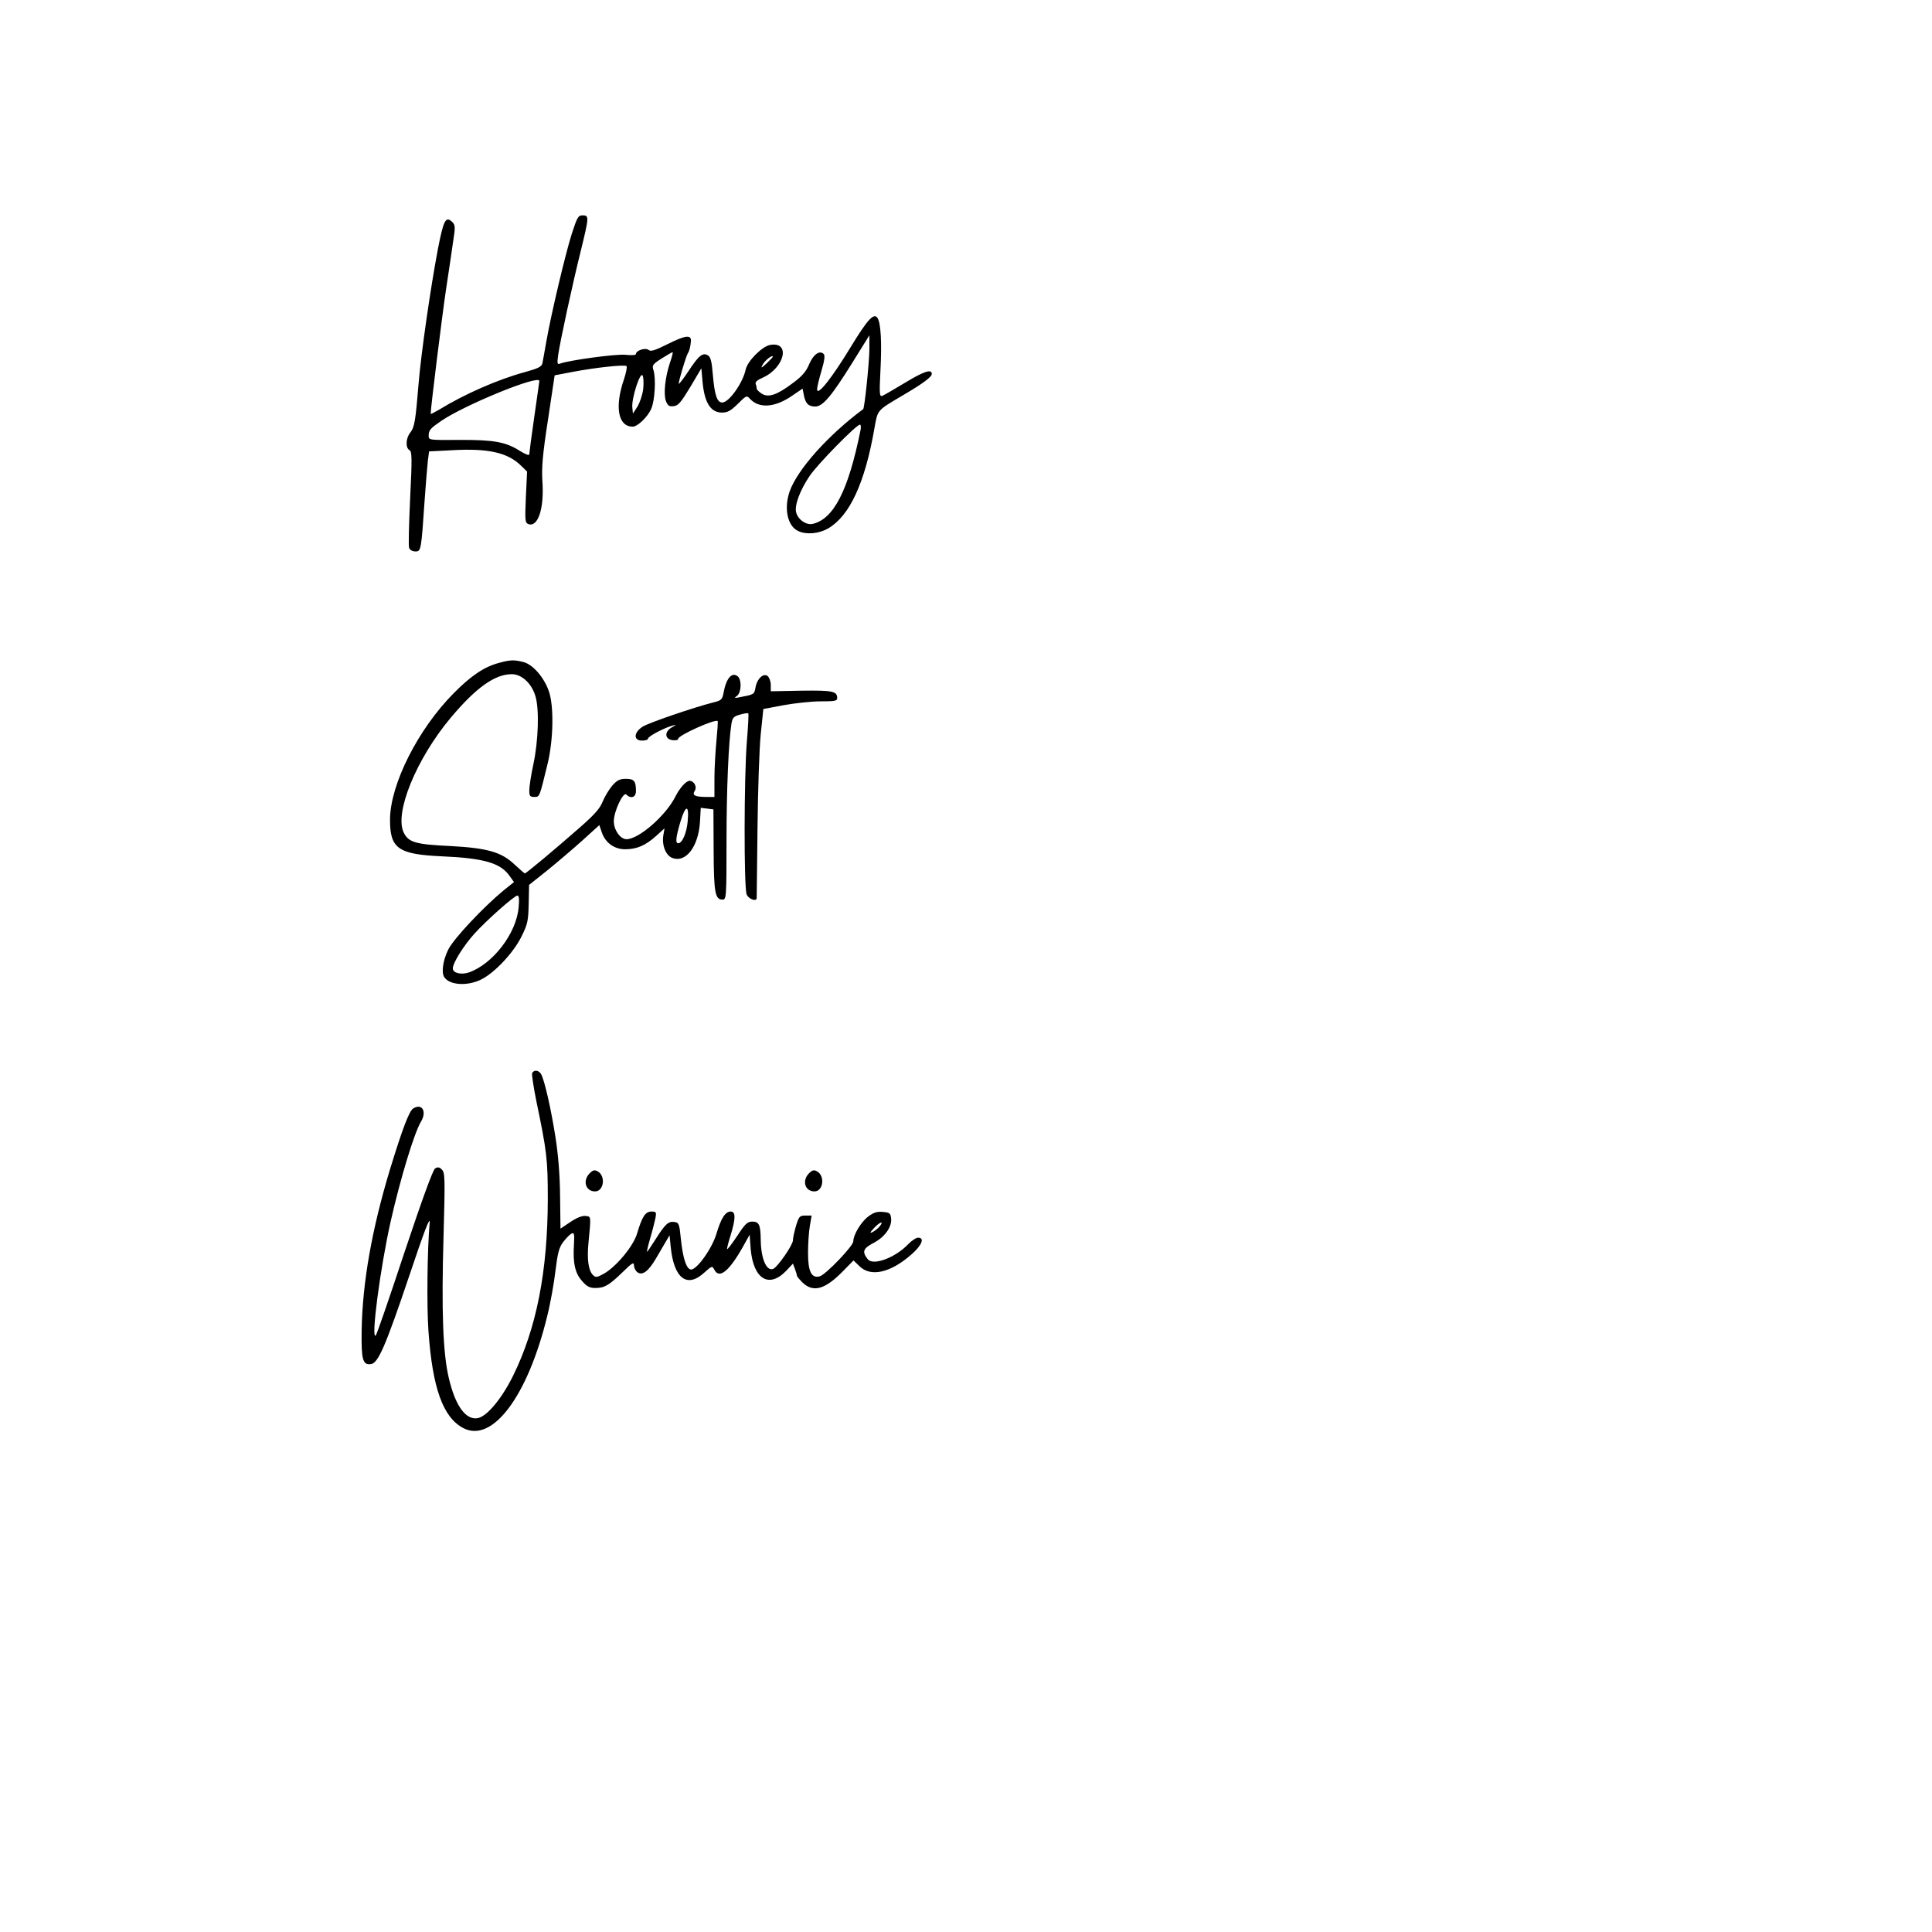 <?xml version="1.0" encoding="UTF-8" standalone="yes"?>
<svg version="1.0" xmlns="http://www.w3.org/2000/svg" width="960" height="960" viewBox="0 0 960 960" preserveAspectRatio="xMidYMid meet">
  <g transform="translate(0,960) scale(0.1,-0.1)" fill="#000000" stroke="none">
    <path d="M2841 8438 c-32 -102 -101 -392 -126 -533 -8 -49 -18 -99 -20 -111
-4 -16 -21 -25 -87 -43 -136 -37 -301 -110 -425 -186 -24 -14 -43 -24 -43 -21
0 29 57 488 76 616 14 91 30 200 36 243 11 68 10 79 -4 93 -33 33 -44 11 -72
-133 -37 -195 -83 -515 -96 -668 -15 -184 -20 -217 -41 -244 -23 -28 -25 -77
-4 -88 12 -7 13 -38 3 -239 -6 -126 -9 -238 -5 -247 4 -10 17 -17 31 -17 28 0
29 3 46 255 6 83 13 171 16 196 l6 46 117 6 c176 10 273 -12 338 -75 l32 -31
-6 -127 c-5 -116 -4 -127 12 -134 48 -18 80 77 70 214 -4 67 1 131 28 305 l33
220 89 17 c115 22 258 37 268 29 4 -4 -2 -33 -12 -64 -48 -139 -30 -237 43
-237 24 0 75 49 92 89 18 40 24 151 11 192 -8 24 -4 29 41 58 27 17 51 31 54
31 3 0 -3 -24 -13 -52 -24 -72 -33 -157 -20 -191 9 -23 16 -28 39 -25 22 2 36
19 82 95 l55 93 6 -69 c10 -103 40 -151 97 -151 28 0 43 9 78 43 42 42 44 43
60 26 45 -50 125 -45 212 16 l50 34 6 -31 c8 -43 23 -58 57 -58 37 0 80 50
185 219 l84 135 0 -70 c-1 -69 -24 -292 -31 -297 -174 -129 -326 -299 -365
-408 -30 -86 -11 -174 43 -198 41 -19 103 -13 149 14 106 62 182 226 229 497
17 94 10 86 145 166 97 57 140 89 140 104 0 26 -39 13 -130 -42 -55 -33 -108
-64 -116 -67 -14 -5 -15 10 -9 129 7 134 2 230 -14 257 -18 29 -49 -4 -133
-142 -94 -155 -167 -247 -168 -212 0 11 10 53 22 93 15 51 18 76 11 83 -20 20
-51 -1 -72 -50 -15 -37 -36 -61 -81 -94 -79 -60 -122 -74 -155 -53 -14 9 -25
20 -25 25 0 5 -2 16 -5 23 -4 9 8 20 34 31 110 49 141 182 37 163 -40 -8 -112
-80 -121 -123 -14 -66 -83 -163 -116 -163 -26 0 -38 35 -47 138 -5 65 -11 88
-24 96 -26 16 -46 0 -97 -78 -24 -36 -46 -65 -48 -63 -4 4 35 136 45 152 8 12
13 33 15 60 3 33 -28 29 -114 -14 -64 -32 -85 -39 -96 -30 -15 13 -63 -2 -63
-20 0 -6 -22 -7 -52 -4 -47 5 -281 -27 -326 -44 -13 -5 -14 1 -9 40 9 66 72
357 113 521 41 168 42 176 9 176 -22 0 -27 -9 -54 -92z m999 -611 c0 -2 -14
-16 -31 -33 -26 -24 -30 -25 -20 -7 11 22 51 53 51 40z m-644 -161 c-4 -29
-17 -68 -29 -87 l-22 -34 -3 30 c-5 43 39 181 51 159 5 -9 6 -39 3 -68z m-516
41 c0 -1 -11 -81 -25 -177 -14 -96 -25 -181 -25 -187 0 -8 -18 -1 -46 16 -70
45 -130 56 -301 55 -149 -1 -153 -1 -153 20 0 29 8 37 63 75 118 80 487 231
487 198z m1595 -249 c-60 -295 -132 -436 -236 -461 -32 -8 -74 21 -83 57 -9
35 19 110 67 181 38 57 232 255 250 255 5 0 6 -15 2 -32z"/>
    <path d="M2479 6306 c-72 -19 -138 -63 -224 -150 -177 -178 -315 -451 -317
-626 -1 -146 39 -175 257 -185 209 -9 291 -33 336 -96 l23 -32 -50 -40 c-101
-83 -250 -241 -277 -296 -26 -53 -35 -114 -19 -137 26 -39 113 -45 181 -12 67
32 162 133 202 214 31 62 34 78 36 163 l2 94 88 70 c48 39 127 106 175 149
l86 78 12 -35 c17 -52 62 -85 116 -85 58 0 102 19 154 66 l42 38 -6 -35 c-8
-50 13 -102 47 -113 66 -23 127 58 135 178 l4 72 32 -4 31 -4 1 -202 c1 -212
7 -246 44 -246 19 0 20 8 20 288 0 257 10 498 25 589 5 27 12 34 42 42 20 6
39 9 41 6 3 -2 -1 -66 -7 -142 -14 -171 -15 -722 -1 -757 9 -24 50 -38 50 -18
0 4 2 160 4 347 2 187 9 397 16 466 l13 126 101 19 c56 10 138 19 184 19 69 0
82 2 82 16 0 35 -24 39 -179 37 l-151 -3 0 31 c0 17 -7 37 -15 44 -21 18 -53
-12 -61 -56 -6 -35 -7 -35 -81 -49 -25 -5 -26 -4 -10 8 21 17 23 79 3 96 -29
24 -58 -9 -71 -83 -6 -32 -12 -37 -49 -46 -96 -24 -324 -102 -353 -121 -45
-29 -46 -69 -3 -69 17 0 30 4 30 10 0 11 80 53 120 64 24 6 23 6 -3 -9 -37
-22 -34 -59 6 -63 15 -2 27 1 27 7 0 17 184 100 196 88 2 -1 -1 -45 -6 -97 -5
-52 -10 -137 -10 -187 l0 -93 -39 0 c-58 0 -73 8 -59 30 13 20 -3 50 -26 50
-17 0 -50 -37 -71 -80 -48 -94 -181 -210 -242 -210 -31 0 -63 46 -63 89 0 50
47 148 62 133 23 -23 48 -14 48 17 0 50 -9 61 -50 61 -31 0 -44 -7 -68 -34
-16 -19 -37 -54 -47 -78 -13 -34 -39 -64 -113 -129 -124 -109 -268 -229 -274
-229 -2 0 -25 20 -51 44 -65 62 -134 82 -318 92 -173 8 -208 18 -232 65 -50
96 61 368 233 573 125 149 219 216 303 216 50 0 100 -47 118 -111 19 -65 14
-218 -10 -333 -12 -55 -21 -114 -21 -133 0 -28 3 -33 25 -33 27 0 25 -3 66
165 29 119 32 288 6 361 -24 68 -78 131 -125 144 -46 12 -65 12 -123 -4z m938
-788 c-5 -57 -27 -108 -47 -108 -15 0 -12 28 11 107 26 86 44 86 36 1z m-840
-427 c-11 -129 -128 -281 -247 -323 -39 -13 -80 -3 -80 20 0 27 53 112 106
171 60 67 200 191 215 191 8 0 10 -19 6 -59z"/>
    <path d="M2644 4267 c-2 -7 7 -69 21 -138 52 -250 57 -287 57 -489 -1 -358
-56 -640 -173 -877 -55 -111 -126 -197 -172 -209 -61 -14 -114 58 -147 199
-29 123 -37 332 -26 707 8 283 7 313 -8 328 -12 13 -21 14 -34 6 -11 -7 -63
-150 -152 -416 -74 -224 -138 -410 -143 -414 -25 -25 22 334 74 566 49 216
117 440 151 497 30 50 5 93 -39 65 -20 -13 -53 -100 -115 -302 -91 -301 -137
-564 -141 -801 -2 -146 5 -173 47 -167 35 5 72 90 187 431 77 230 107 308 104
272 -12 -134 -15 -415 -6 -540 20 -282 72 -428 173 -481 145 -76 320 158 417
556 16 63 34 165 41 225 11 90 18 116 38 143 14 18 32 37 41 42 14 7 16 0 13
-52 -6 -93 5 -144 40 -183 23 -27 38 -35 65 -35 46 0 68 12 136 78 47 46 57
53 57 35 0 -11 7 -26 15 -33 25 -21 56 1 94 66 19 33 42 72 51 87 l17 29 6
-60 c16 -155 81 -204 166 -126 39 35 40 35 51 14 25 -47 75 -5 145 121 l30 54
5 -70 c13 -151 91 -199 177 -109 l33 35 10 -26 c5 -14 10 -30 10 -34 0 -4 13
-19 28 -34 53 -51 112 -34 200 56 l53 54 29 -28 c56 -56 154 -34 258 57 53 46
68 84 34 84 -10 0 -31 -14 -48 -31 -64 -68 -175 -110 -202 -76 -29 36 -24 53
25 79 58 29 95 80 91 123 -3 27 -7 30 -41 33 -29 3 -47 -3 -73 -23 -36 -27
-74 -91 -74 -123 0 -23 -137 -166 -167 -174 -41 -11 -58 24 -58 116 0 44 4
105 9 134 l9 52 -31 0 c-29 0 -32 -4 -47 -52 -8 -28 -15 -60 -15 -71 0 -23
-76 -133 -98 -142 -34 -13 -61 52 -62 145 -1 73 -8 90 -41 90 -25 0 -36 -10
-75 -70 -26 -39 -49 -69 -51 -67 -2 2 6 33 17 68 26 84 26 119 1 119 -27 0
-48 -33 -71 -110 -22 -75 -100 -183 -128 -178 -22 4 -39 57 -49 153 -7 73 -10
80 -31 83 -30 5 -47 -10 -94 -85 -22 -35 -41 -63 -43 -63 -2 0 5 30 16 68 11
37 22 82 26 100 5 29 4 32 -20 32 -30 0 -46 -24 -71 -108 -18 -63 -103 -165
-164 -200 -36 -20 -42 -21 -56 -7 -22 22 -30 77 -22 159 13 136 14 131 -15
134 -16 2 -44 -9 -75 -30 l-49 -33 -2 160 c-1 107 -9 205 -23 295 -22 140 -54
281 -71 312 -11 21 -37 24 -45 5z m1726 -762 c-7 -9 -23 -21 -34 -27 -16 -8
-14 -3 8 21 29 31 51 36 26 6z"/>
    <path d="M2930 3770 c-36 -36 -21 -90 27 -90 44 0 54 78 12 100 -14 8 -23 6
-39 -10z"/>
    <path d="M4020 3770 c-36 -36 -21 -90 27 -90 44 0 54 78 12 100 -14 8 -23 6
-39 -10z"/>
  </g>
</svg>
